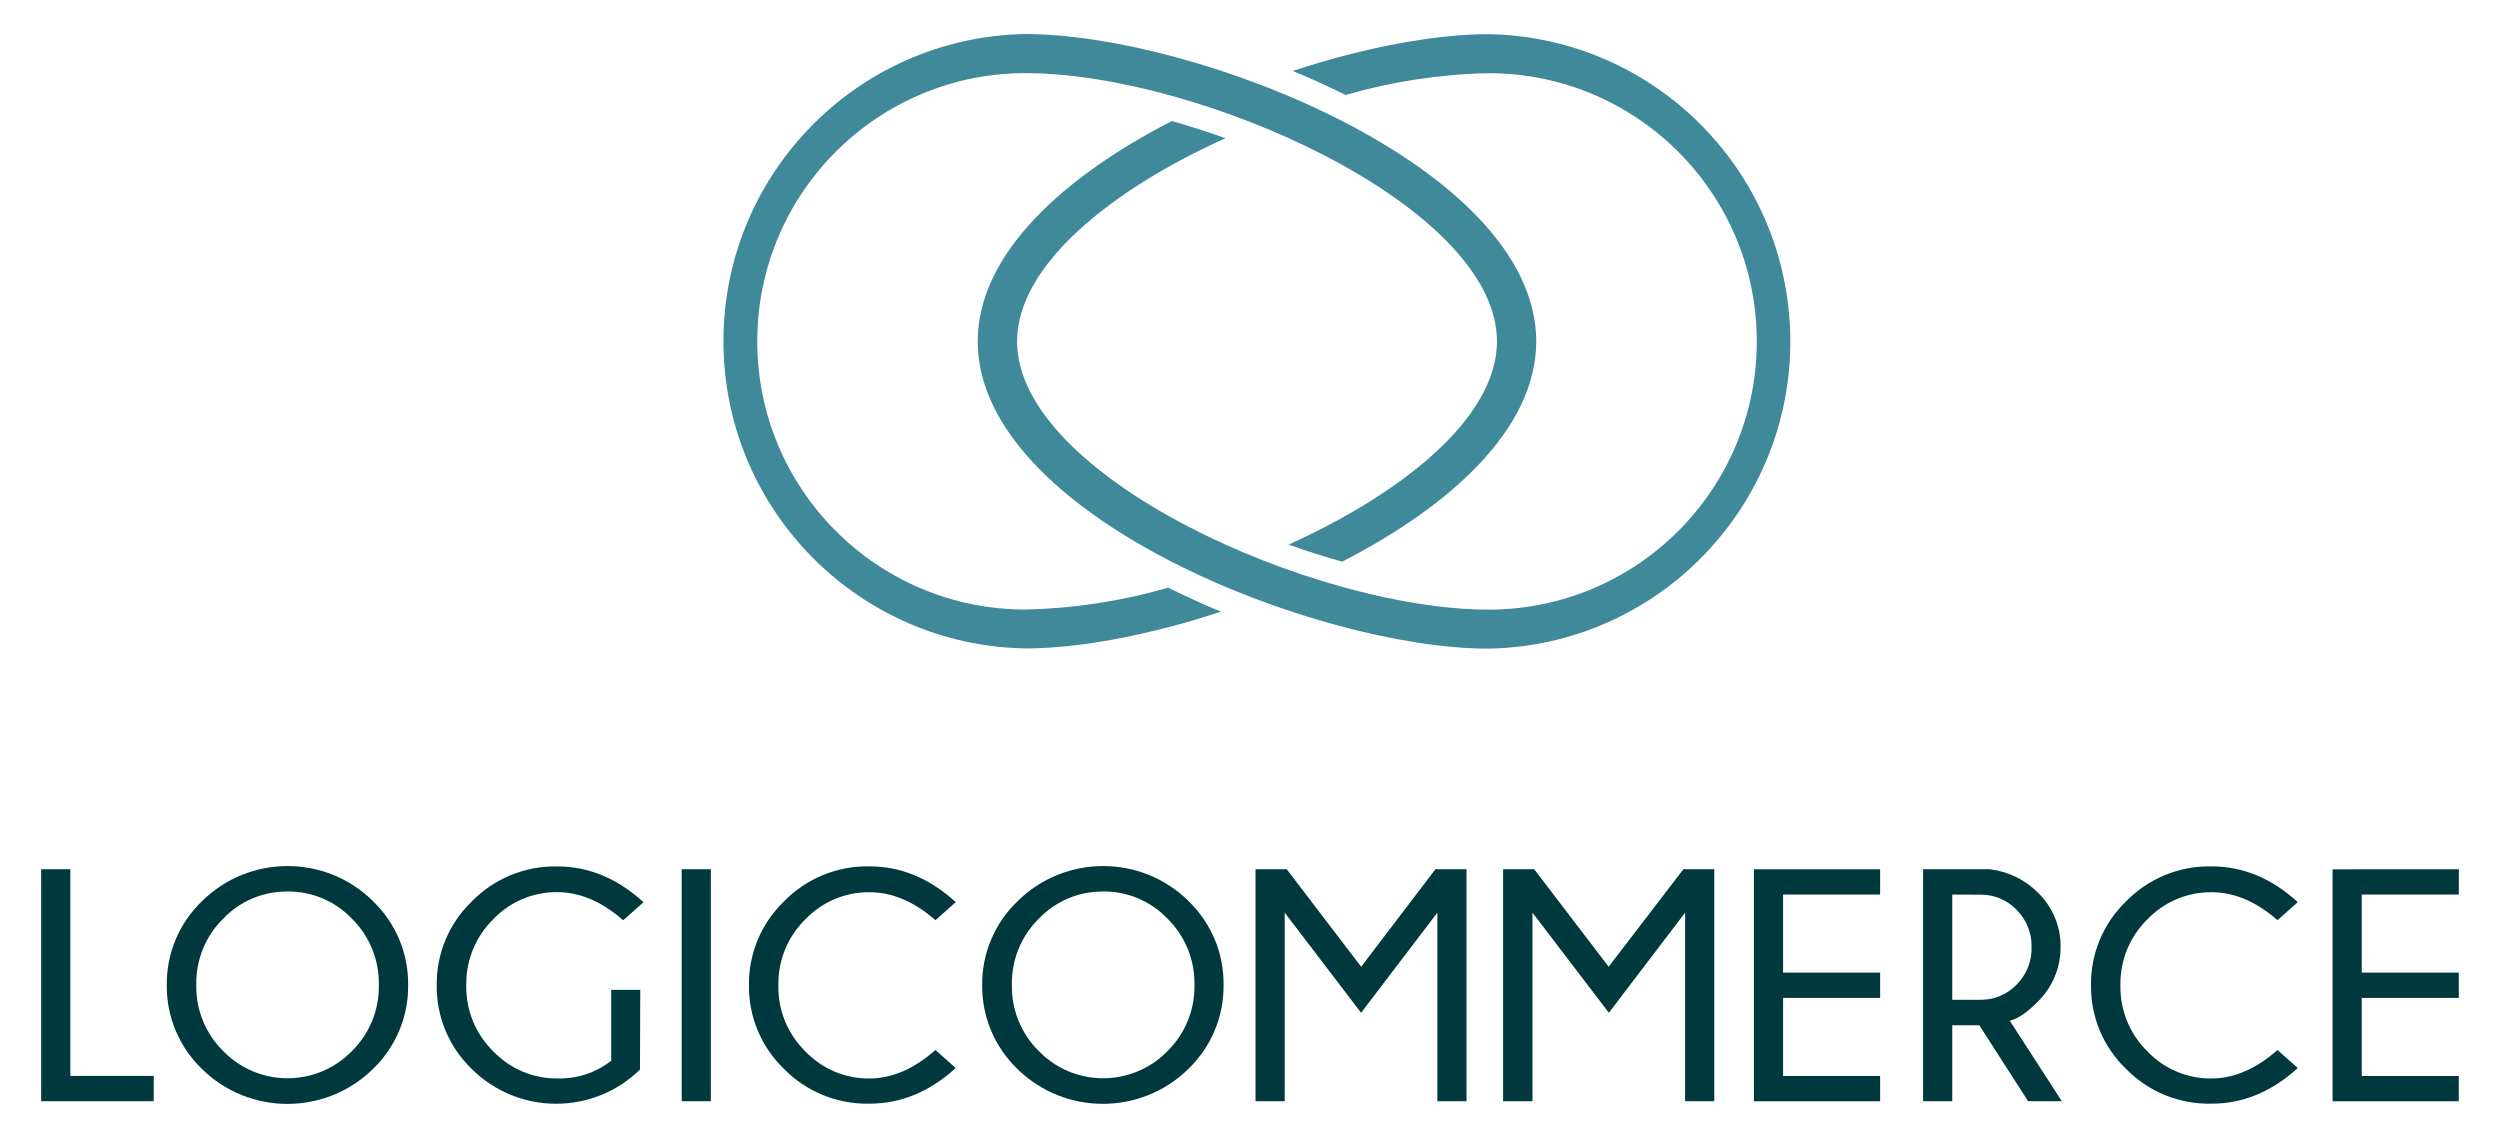 <?xml version="1.0" encoding="utf-8"?>
<!-- Generator: Adobe Illustrator 27.8.1, SVG Export Plug-In . SVG Version: 6.00 Build 0)  -->
<svg version="1.1" id="Capa_2" xmlns="http://www.w3.org/2000/svg" xmlns:xlink="http://www.w3.org/1999/xlink" x="0px" y="0px"
	 viewBox="0 0 375.36 170.87" style="enable-background:new 0 0 375.36 170.87;" xml:space="preserve">
<style type="text/css">
	.st0{fill:#00393D;}
	.st1{fill:#3F899B;}
</style>
<g>
	<g>
		<path class="st0" d="M6.18,165.34v-34.83h4.38v31.03h12.52v3.8L6.18,165.34z"/>
		<path class="st0" d="M56.02,135.32c3.41,3.28,5.31,7.83,5.26,12.56c0.06,4.74-1.84,9.3-5.26,12.6c-7.14,7.02-18.59,7.02-25.72,0
			c-3.41-3.29-5.32-7.85-5.26-12.6c-0.05-4.74,1.86-9.28,5.27-12.56c7.12-7.05,18.6-7.05,25.72,0H56.02z M43.16,133.86
			c-3.63-0.04-7.12,1.43-9.63,4.06c-2.67,2.61-4.13,6.21-4.06,9.94c-0.08,3.74,1.39,7.35,4.06,9.97c5.2,5.33,13.74,5.43,19.07,0.22
			c0.08-0.07,0.15-0.15,0.22-0.22c2.67-2.62,4.14-6.23,4.06-9.97c0.07-3.73-1.4-7.33-4.06-9.94c-2.52-2.64-6.02-4.11-9.67-4.07
			L43.16,133.86z"/>
		<path class="st0" d="M96.09,160.59c-7.04,6.88-18.3,6.84-25.28-0.11c-3.41-3.29-5.3-7.84-5.24-12.57
			c-0.05-4.72,1.84-9.25,5.24-12.54c3.37-3.47,8.03-5.38,12.86-5.28c4.71,0,9.03,1.79,12.95,5.37l-3.05,2.71
			c-3.21-2.81-6.52-4.22-9.92-4.22c-3.62-0.03-7.09,1.44-9.58,4.06c-2.66,2.6-4.13,6.19-4.06,9.91c-0.08,3.73,1.39,7.33,4.06,9.94
			c2.51,2.62,5.99,4.1,9.62,4.06c2.92,0.09,5.78-0.85,8.08-2.66v-10.64h4.36L96.09,160.59z"/>
		<path class="st0" d="M106.73,130.51v34.83h-4.38v-34.83H106.73z"/>
		<path class="st0" d="M140.45,157.65l3.05,2.71c-3.92,3.56-8.23,5.35-12.95,5.35c-4.83,0.1-9.48-1.79-12.86-5.24
			c-3.41-3.29-5.3-7.84-5.24-12.57c-0.05-4.72,1.84-9.25,5.24-12.54c3.37-3.47,8.03-5.38,12.86-5.28c4.71,0,9.03,1.79,12.95,5.37
			l-3.05,2.71c-3.19-2.8-6.5-4.2-9.9-4.2c-3.63-0.03-7.11,1.44-9.62,4.06c-2.66,2.6-4.13,6.19-4.06,9.91
			c-0.08,3.73,1.39,7.33,4.06,9.94c2.51,2.62,5.99,4.1,9.62,4.06C133.95,161.91,137.25,160.48,140.45,157.65z"/>
		<path class="st0" d="M178.48,135.32c3.39,3.29,5.29,7.82,5.23,12.55c0.06,4.74-1.84,9.3-5.26,12.6c-7.14,7.02-18.59,7.02-25.72,0
			c-3.41-3.29-5.32-7.85-5.26-12.6c-0.04-4.73,1.88-9.27,5.3-12.55c7.12-7.05,18.6-7.05,25.72,0H178.48z M165.62,133.86
			c-3.63-0.04-7.12,1.43-9.63,4.06c-2.67,2.61-4.13,6.21-4.06,9.94c-0.08,3.74,1.39,7.35,4.06,9.97c5.2,5.33,13.74,5.43,19.07,0.22
			c0.08-0.07,0.15-0.15,0.22-0.22c2.67-2.62,4.14-6.23,4.06-9.97c0.07-3.73-1.4-7.33-4.06-9.94c-2.52-2.64-6.02-4.11-9.67-4.07
			L165.62,133.86z"/>
		<path class="st0" d="M220.19,130.51v34.83h-4.38v-28.31l-11.45,15.03l-11.47-15.03v28.31h-4.38v-34.83h4.68l11.18,14.64
			l11.15-14.64H220.19z"/>
		<path class="st0" d="M257.39,130.51v34.83h-4.38v-28.31l-11.45,15.03l-11.47-15.03v28.31h-4.41v-34.83h4.67l11.18,14.64
			l11.22-14.64H257.39z"/>
		<path class="st0" d="M282.29,130.51v3.8h-14.57v11.72h14.57v3.8h-14.57v11.72h14.57v3.8h-18.95v-34.83H282.29z"/>
		<path class="st0" d="M297.18,153.94h-4.06v11.4h-4.38v-34.83h9.97c2.76,0.31,5.33,1.56,7.29,3.53c2.2,2.14,3.43,5.09,3.38,8.16
			c0.02,3.13-1.25,6.12-3.51,8.28c-1.54,1.56-2.92,2.49-4.11,2.78l7.81,12.08h-5.06L297.18,153.94z M293.12,134.31v15.8h4.31
			c2.01,0.01,3.94-0.81,5.33-2.26c1.51-1.49,2.33-3.53,2.27-5.65c0.05-2.11-0.77-4.14-2.27-5.62c-1.39-1.44-3.32-2.26-5.33-2.25
			L293.12,134.31z"/>
		<path class="st0" d="M341.95,157.65l3.05,2.71c-3.92,3.56-8.23,5.35-12.95,5.35c-4.83,0.11-9.48-1.79-12.86-5.24
			c-3.41-3.29-5.3-7.84-5.24-12.57c-0.05-4.72,1.84-9.25,5.24-12.54c3.37-3.47,8.03-5.38,12.86-5.28c4.71,0,9.03,1.79,12.95,5.37
			l-3.05,2.71c-3.19-2.8-6.5-4.2-9.9-4.2c-3.63-0.03-7.11,1.44-9.62,4.06c-2.66,2.6-4.13,6.19-4.06,9.91
			c-0.08,3.73,1.39,7.33,4.06,9.94c2.51,2.62,5.99,4.1,9.62,4.06C335.45,161.91,338.75,160.48,341.95,157.65z"/>
		<path class="st0" d="M369.18,130.51v3.8H354.6v11.72h14.57v3.8H354.6v11.72h14.57v3.8h-18.95v-34.83H369.18z"/>
	</g>
	<g>
		<path class="st1" d="M223.47,5.13c-8.05,0-18.64,1.99-29.37,5.52c2.68,1.11,5.37,2.32,7.92,3.61c6.99-2.02,14.21-3.12,21.48-3.27
			c22.24,0,40.27,18.03,40.27,40.27s-18.03,40.27-40.27,40.27c-26,0-70.79-19.9-70.79-40.27c0-11.48,14.21-22.82,31.29-30.51
			c-2.68-0.95-5.37-1.81-8.05-2.58c-16.12,8.27-29.15,19.89-29.15,33.09c0,26.19,51.07,46.13,76.64,46.13
			c25.47-0.42,45.78-21.42,45.36-46.89C268.37,25.62,248.33,5.56,223.47,5.13z"/>
		<path class="st1" d="M153.97,91.52c-22.24,0-40.27-18.03-40.27-40.27s18.03-40.27,40.27-40.27c26,0,70.79,19.89,70.79,40.27
			c0,11.49-14.23,22.82-31.29,30.52c2.68,0.95,5.37,1.81,8.05,2.56c16.11-8.27,29.14-19.88,29.14-33.09
			c-0.07-26.19-51.14-46.13-76.69-46.13c-25.47,0.43-45.77,21.44-45.34,46.91c0.42,24.86,20.48,44.91,45.34,45.34
			c8.05,0,18.63-1.99,29.35-5.52c-2.68-1.11-5.37-2.34-7.92-3.61C168.43,90.26,161.23,91.36,153.97,91.52z"/>
	</g>
</g>
</svg>
